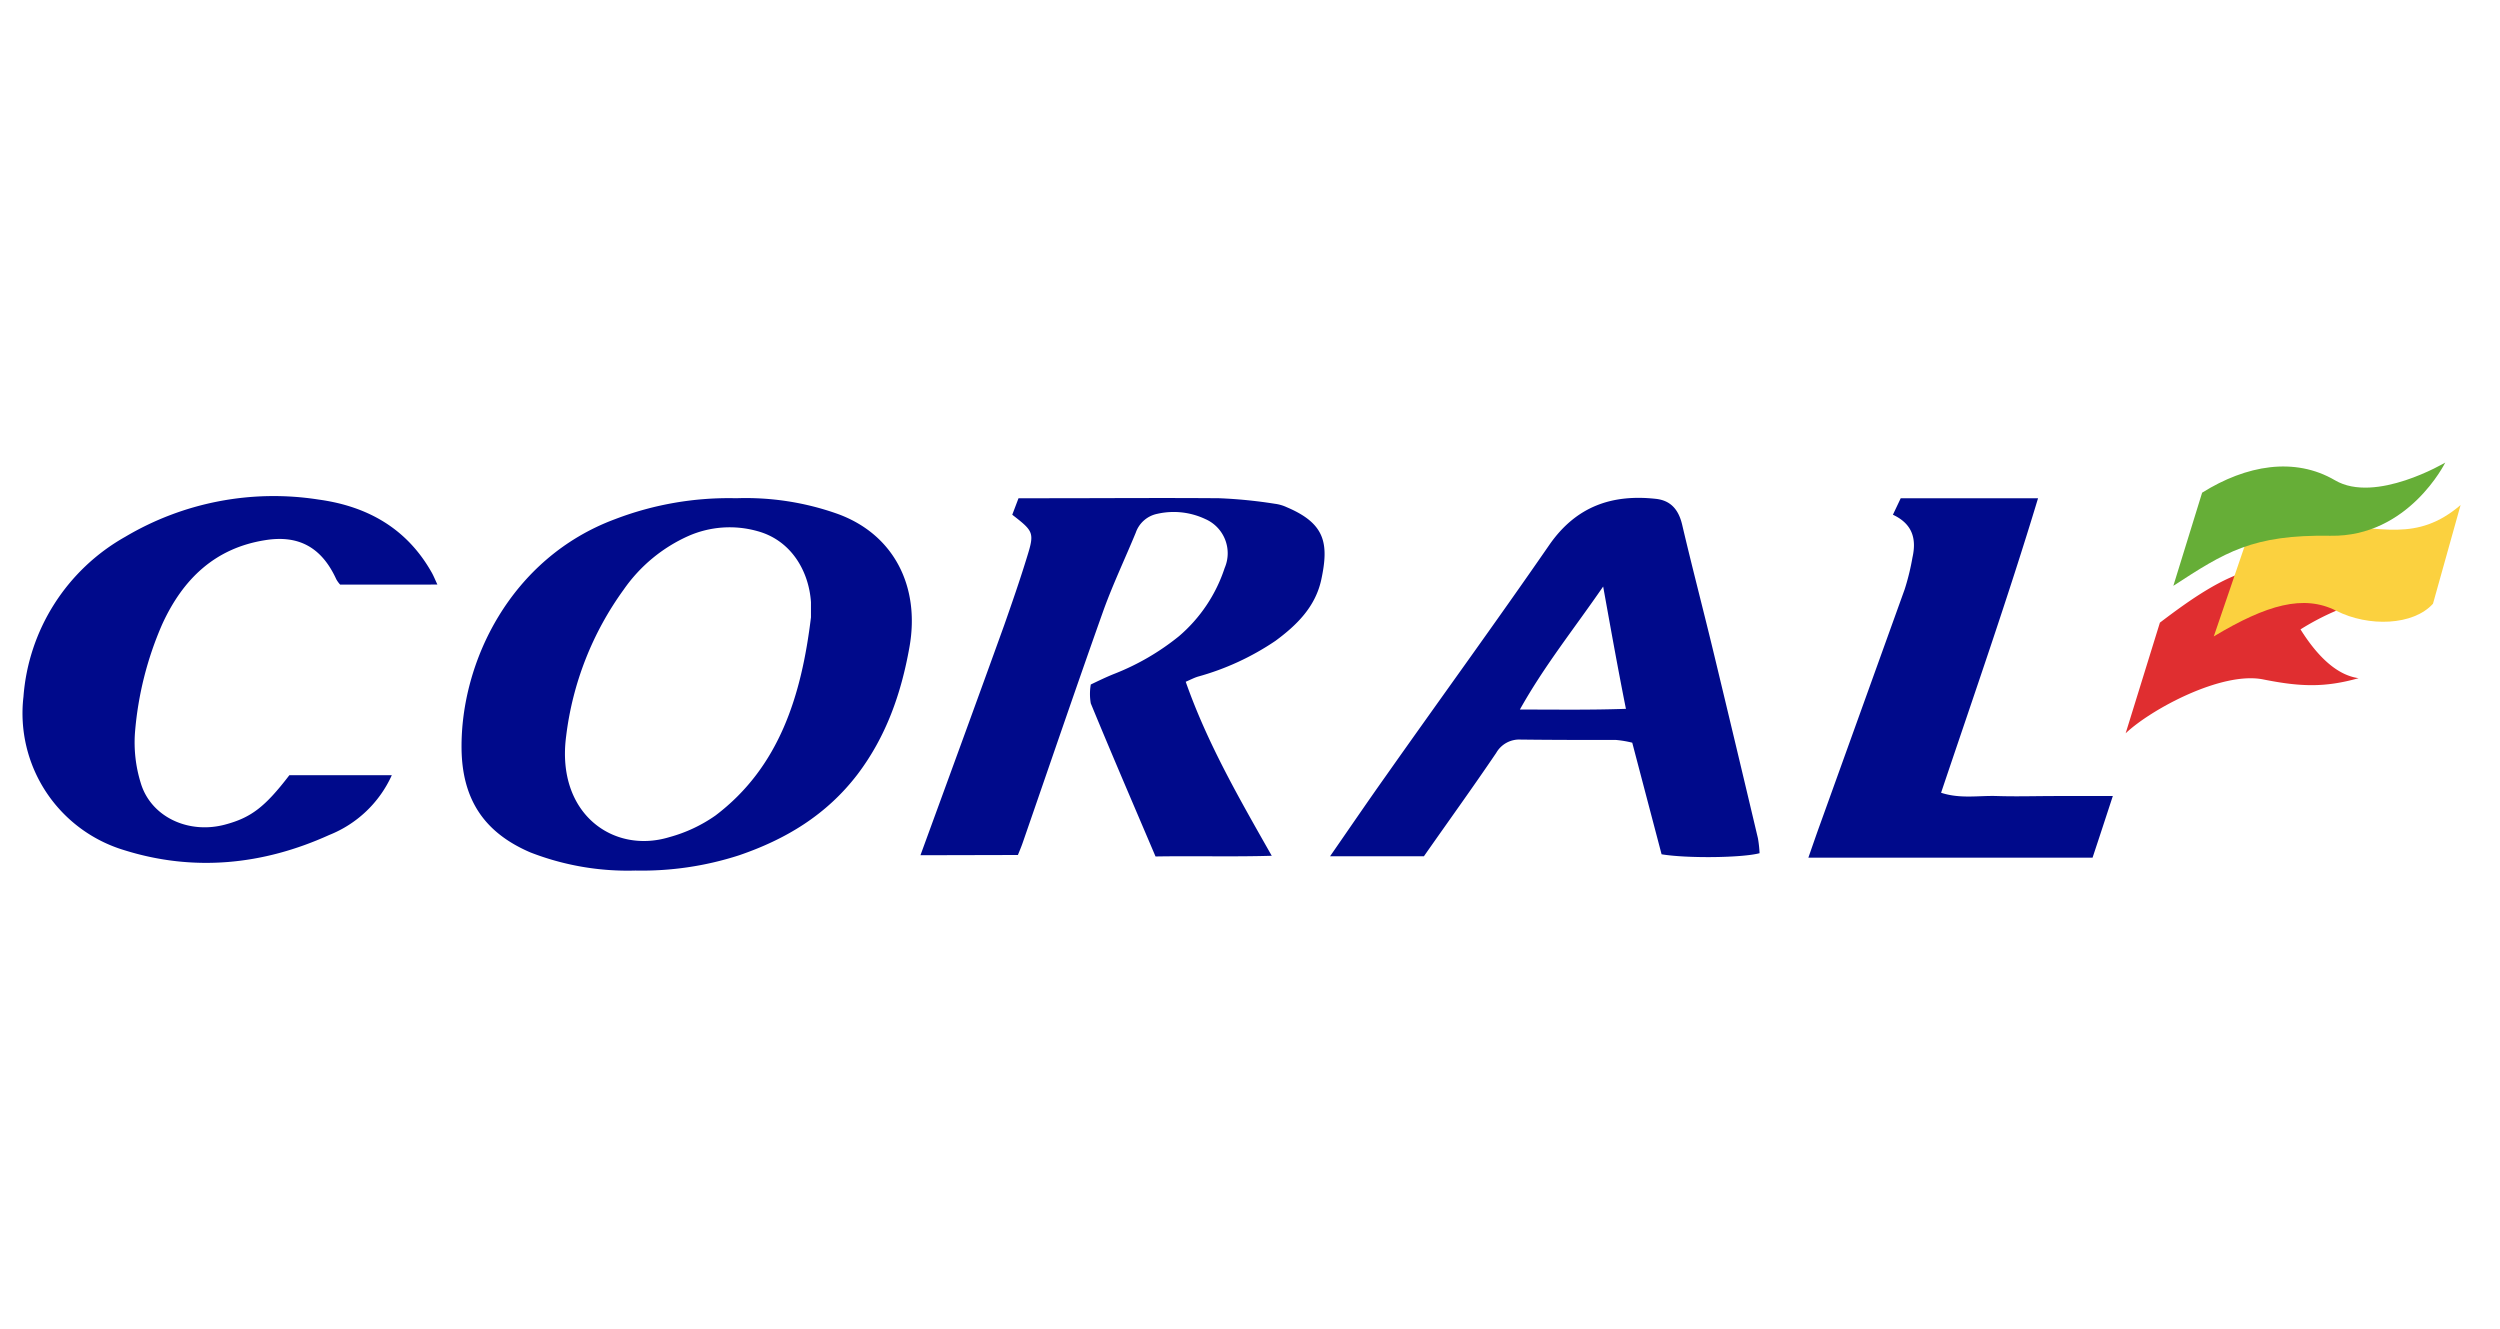 <svg xmlns="http://www.w3.org/2000/svg" viewBox="0 0 319.68 169.92"><path fill="#fff" d="M0 0h319.68v169.92H0z"/><path d="M94.16 63.71a35 35 0 0112.94 2c7.23 2.62 10.56 9.31 9.2 17-1.06 6-3 11.49-6.65 16.31-4 5.23-9.23 8.33-15.18 10.36a40.37 40.37 0 01-13.21 1.94A34.28 34.28 0 0167.82 109c-5.83-2.5-8.71-6.69-8.8-13.22-.14-11.14 6.29-24.43 19.62-29.39a40.65 40.65 0 0115.52-2.68zM103.7 79v-2c-.27-4-2.55-7.93-6.87-9.09a13.1 13.1 0 00-8.83.64 20 20 0 00-8.23 6.82 40.15 40.15 0 00-7.38 18.8c-1.28 9.85 6 15.06 13.19 12.88a18.9 18.9 0 005.91-2.77c8.19-6.2 11-15.38 12.21-25.34zM117.7 109.36c3.62-9.9 7.19-19.65 10.71-29.42 1-2.85 2-5.73 2.89-8.63 1-3.2.9-3.35-1.86-5.49l.8-2.11H134c7.31 0 14.61-.06 21.91 0a61.09 61.09 0 017.12.71 5.1 5.1 0 011.49.43c4.92 2.08 5.44 4.6 4.43 9.29-.76 3.49-3.17 5.83-5.86 7.81a33.61 33.61 0 01-9.94 4.58c-.47.15-.91.38-1.53.65 2.76 7.85 6.78 14.81 11 22.25-5.06.15-9.81 0-14.86.09-2.76-6.49-5.57-13-8.28-19.58a7.07 7.07 0 010-2.41c1-.48 2.07-1 3.12-1.41a31.24 31.24 0 008.15-4.76 19.43 19.43 0 005.85-8.73 4.77 4.77 0 00-2.48-6.26 9.48 9.48 0 00-6.12-.67 3.69 3.69 0 00-2.77 2.42c-1.36 3.3-2.89 6.52-4.1 9.85-3.52 9.89-6.9 19.83-10.34 29.75-.17.5-.38 1-.63 1.61zM212.47 109.24c-1.24-4.72-2.5-9.5-3.75-14.27a13.36 13.36 0 00-2.07-.35c-4.07 0-8.13 0-12.2-.05a3.39 3.39 0 00-3.13 1.71c-3 4.43-6.15 8.79-9.24 13.21h-12c2.49-3.59 4.81-7 7.19-10.35 6.94-9.85 14-19.55 20.83-29.44 3.46-5 8.09-6.52 13.65-5.91 1.87.21 2.89 1.35 3.35 3.3 1.31 5.59 2.77 11.14 4.11 16.72q2.81 11.67 5.58 23.38a15.28 15.28 0 01.21 1.91c-2.23.6-9.31.68-12.53.14zM205 75c-3.8 5.52-7.5 10.1-10.65 15.73 4.78 0 9 .07 13.56-.09C206.86 85.38 206 80.55 205 75zM37 99.13h13.1a14.77 14.77 0 01-8 7.64c-8.49 3.85-17.36 4.72-26.22 1.94A18.27 18.27 0 013 89.1a25.68 25.68 0 0113-20.45 37.2 37.2 0 0124.74-4.77c6 .82 11.14 3.51 14.4 9.22.27.45.46.94.79 1.65H43.49a3.67 3.67 0 01-.49-.68c-1.88-4.12-4.85-5.68-9.08-5-6.36 1-10.51 4.9-13.19 10.78a43.22 43.22 0 00-3.47 13.82 17.49 17.49 0 00.73 6.43c1.28 4.34 6.07 6.59 10.76 5.35 3.35-.89 5.12-2.24 8.25-6.32zM242.05 65.82l1-2.11h17.56c-3.83 12.68-8.16 25.05-12.4 37.66 2.46.81 4.83.34 7.15.42 2.5.08 5 0 7.51 0h7.3c-.92 2.82-1.72 5.26-2.59 7.88h-36.34c.62-1.78 1.07-3.09 1.54-4.38l10.77-29.92a30.12 30.12 0 001-4.08c.53-2.36.03-4.29-2.5-5.47z" fill="#000a8b"/><path d="M271.81 93.77l4.38-14.15C284 73.68 292.71 68 298.71 78.1a32.7 32.7 0 00-4.54 2.38c1.95 3.12 4.46 5.83 7.43 6.24-4.34 1.22-7.45 1.11-12.2.16-5.31-1.07-14.4 3.85-17.59 6.89z" fill="#e02e30"/><path d="M283.08 81.38L287 69.91s3.22-3 10.34-2.79 11.66 2.27 17.3-2.54l-3.53 12.62c-2.51 2.79-8.23 3-12.37.9s-8.85-.81-15.66 3.28z" fill="#fbd13f"/><path d="M277.91 74.91L281.59 63c5.64-3.53 11.83-4.61 17-1.58s14.09-2.27 14.09-2.27S308 68.68 298 68.51s-13.51 2.13-20.09 6.4z" fill="#66ae37"/></svg>

